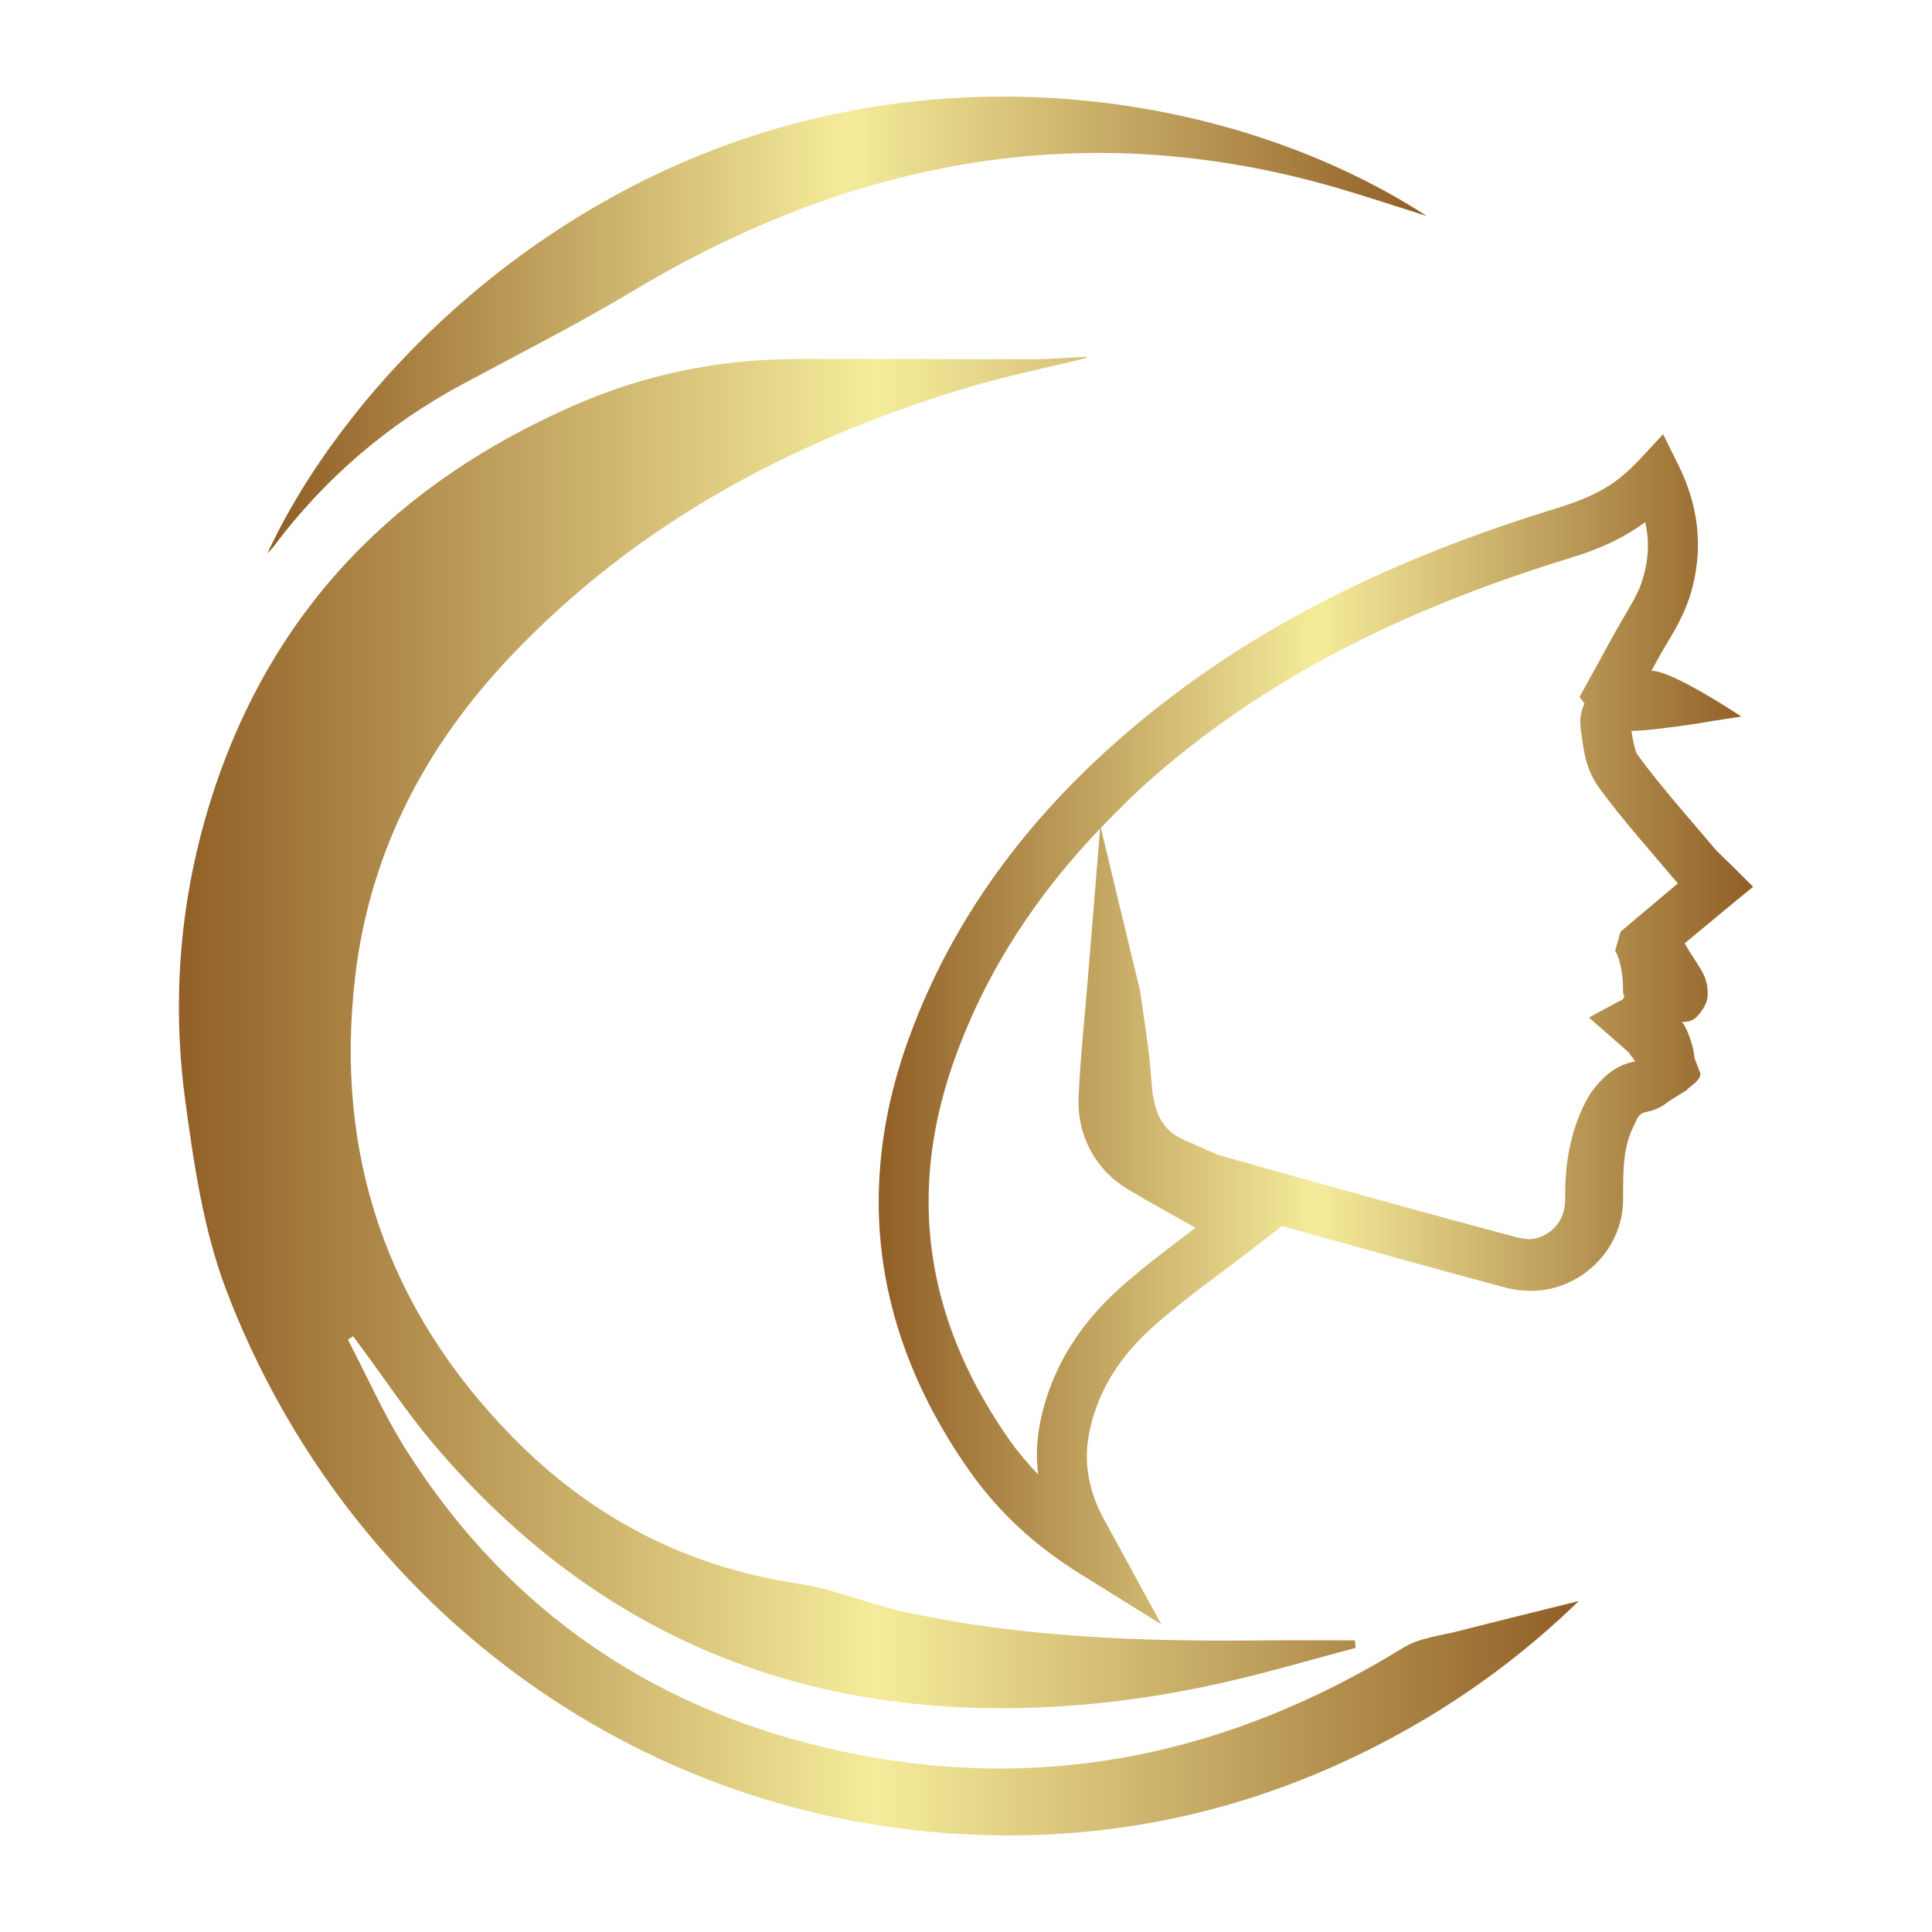 <svg width="1200" height="1200" xmlns="http://www.w3.org/2000/svg" xmlns:xlink="http://www.w3.org/1999/xlink" version="1.1"><g transform="scale(12) translate(0.012, -0.102)">            <linearGradient id="SvgjsLinearGradient1013"><stop id="SvgjsStop1014" stop-color="#905e26" offset="0"/><stop id="SvgjsStop1015" stop-color="#f5ec9b" offset="0.5"/><stop id="SvgjsStop1016" stop-color="#905e26" offset="1"/></linearGradient><linearGradient id="SvgjsLinearGradient1017"><stop id="SvgjsStop1018" stop-color="#905e26" offset="0"/><stop id="SvgjsStop1019" stop-color="#f5ec9b" offset="0.5"/><stop id="SvgjsStop1020" stop-color="#905e26" offset="1"/></linearGradient><linearGradient id="SvgjsLinearGradient1021"><stop id="SvgjsStop1022" stop-color="#905e26" offset="0"/><stop id="SvgjsStop1023" stop-color="#f5ec9b" offset="0.5"/><stop id="SvgjsStop1024" stop-color="#905e26" offset="1"/></linearGradient>            <g fill="url(#SvgjsLinearGradient1013)"><linearGradient id="SvgjsLinearGradient1013"><stop id="SvgjsStop1014" stop-color="#905e26" offset="0"/><stop id="SvgjsStop1015" stop-color="#f5ec9b" offset="0.5"/><stop id="SvgjsStop1016" stop-color="#905e26" offset="1"/></linearGradient><linearGradient id="SvgjsLinearGradient1017"><stop id="SvgjsStop1018" stop-color="#905e26" offset="0"/><stop id="SvgjsStop1019" stop-color="#f5ec9b" offset="0.5"/><stop id="SvgjsStop1020" stop-color="#905e26" offset="1"/></linearGradient><linearGradient id="SvgjsLinearGradient1021"><stop id="SvgjsStop1022" stop-color="#905e26" offset="0"/><stop id="SvgjsStop1023" stop-color="#f5ec9b" offset="0.5"/><stop id="SvgjsStop1024" stop-color="#905e26" offset="1"/></linearGradient><g xmlns="http://www.w3.org/2000/svg"><path d="M90.728,46.002l-1.05-1.047c-0.482-0.477-0.791-0.751-0.963-0.961c-1.372-1.627-2.759-3.169-3.943-4.792   c-0.118-0.115-0.25-0.636-0.342-1.268c0.86-0.014,1.638-0.146,2.324-0.226c0.716-0.086,1.39-0.211,2.028-0.311l1.337-0.208   c0,0-3.651-2.432-4.656-2.362c0.107-0.196,0.215-0.387,0.321-0.585c0.465-0.88,1.199-1.863,1.64-3.182   c0.296-0.91,0.449-1.84,0.449-2.77c0.001-1.378-0.338-2.746-0.978-4.042l-0.824-1.672l-1.259,1.352   c-1.202,1.269-2.215,1.843-4.242,2.479c-8.107,2.488-15.803,6.015-22.446,11.782c-4.897,4.249-8.814,9.37-11.101,15.673   c-1.037,2.854-1.553,5.675-1.553,8.435c-0.003,4.9,1.634,9.574,4.667,13.893c1.48,2.114,3.354,3.881,5.756,5.373l4.206,2.618   l-2.413-4.42c-0.226-0.414-0.309-0.575-0.423-0.773c-0.673-1.174-1.018-2.31-1.019-3.504c0-0.44,0.048-0.89,0.15-1.362   c0.479-2.186,1.659-3.923,3.347-5.414c1.609-1.417,3.428-2.691,5.263-4.111l1.34-1.038c3.871,1.082,7.74,2.168,11.627,3.206   c0.383,0.102,0.917,0.151,1.293,0.151C81.744,66.91,84,64.835,84,62.166v-0.03v-0.019v-0.004v-0.146   c0-1.363,0.011-2.521,0.543-3.569c0.15-0.298,0.204-0.473,0.302-0.561c0.102-0.086,0.132-0.135,0.367-0.182   c0.538-0.106,0.879-0.328,1.237-0.607l0.831-0.512c0.151-0.209,0.72-0.464,0.72-0.867V55.66l-0.31-0.803   C87.669,54.201,87.173,53,87.014,53h-0.006c0.333,0,0.639-0.038,0.911-0.385c0.273-0.338,0.468-0.651,0.46-1.135   c-0.014-0.728-0.302-1.126-0.594-1.585c-0.207-0.312-0.402-0.611-0.595-0.969c0.821-0.69,1.605-1.325,2.406-1.998L90.728,46.002z    M58.064,66.672c-1.999,1.752-3.579,4.017-4.195,6.864c-0.143,0.656-0.213,1.308-0.213,1.949c0,0.319,0.035,0.629,0.069,0.941   c-0.538-0.569-1.044-1.16-1.497-1.804c-2.775-3.965-4.172-8.044-4.175-12.324c0-2.416,0.449-4.909,1.388-7.495   c1.649-4.539,4.232-8.408,7.488-11.812l-0.646,7.906c-0.156,1.916-0.365,3.867-0.462,5.862l-0.008,0.316   c-0.03,1.877,0.928,3.63,2.553,4.58c1.181,0.716,2.361,1.35,3.508,1.999C60.596,64.611,59.307,65.58,58.064,66.672z M84.718,47.608   l-0.853,0.717l-0.276,0.986C83.915,49.895,84,50.7,84,51.5v0.004c0,0.112,0.259,0.241-0.319,0.479l-1.448,0.787l2.081,1.823   c0.061,0.143,0.234,0.303,0.273,0.409l0.061,0.03c-0.636,0.115-1.17,0.407-1.596,0.807c-0.442,0.409-0.781,0.877-1.005,1.316   C81.239,58.746,81,60.403,81,61.966v0.169v0.03c0,0.581-0.17,1.089-0.541,1.471c-0.373,0.38-0.848,0.606-1.374,0.606l-0.484-0.066   c-5.094-1.36-10.171-2.78-15.257-4.209c-0.556-0.151-1.206-0.497-2.002-0.834c-0.685-0.294-1.017-0.631-1.282-1.09   c-0.259-0.461-0.419-1.112-0.471-1.951c-0.104-1.615-0.374-3.154-0.581-4.631l-0.009-0.067l-0.171-0.711l-1.862-7.729   c0.897-0.936,1.822-1.853,2.82-2.72c6.282-5.453,13.617-8.841,21.519-11.266c1.504-0.452,2.735-1.032,3.84-1.843   c0.079,0.389,0.141,0.777,0.141,1.164c0,0.628-0.102,1.262-0.314,1.917c-0.241,0.772-0.852,1.652-1.446,2.73   c-0.44,0.812-0.893,1.626-1.345,2.449l-0.437,0.794l0.258,0.328c-0.142,0.324-0.225,0.656-0.22,0.947l0.028,0.4   c0.125,0.776,0.156,1.883,0.898,2.957c1.293,1.769,2.724,3.354,4.057,4.937c0.025,0.029,0.048,0.049,0.073,0.077   C86.156,46.399,85.468,46.977,84.718,47.608z"/><path d="M72.618,85.389c-9.018,5.552-18.654,7.58-28.976,5.381c-9.544-2.033-17.23-7.101-22.621-15.602   c-1.15-1.813-2.025-3.813-3.027-5.727c0.092-0.058,0.184-0.115,0.275-0.173c0.125,0.169,0.249,0.34,0.374,0.509   c1.256,1.693,2.427,3.463,3.783,5.065c7.605,8.988,17.208,13.519,28.761,13.673c4.02,0.054,7.984-0.404,11.901-1.273   c2.375-0.527,4.713-1.225,7.068-1.846c-0.013-0.129-0.027-0.259-0.04-0.388c-1.629,0-3.258-0.014-4.887,0.002   c-6.137,0.061-12.258-0.151-18.289-1.447c-1.918-0.412-3.769-1.215-5.698-1.505c-5.729-0.862-10.629-3.401-14.715-7.565   c-6.447-6.571-9.257-14.554-8.151-23.876c0.765-6.453,3.645-11.896,8.005-16.505c6.549-6.925,14.603-11.18,23.486-13.892   c2.087-0.637,4.233-1.065,6.352-1.589c0.007-0.022,0.015-0.044,0.022-0.065c-0.931,0.045-1.862,0.127-2.793,0.129   c-4.131,0.008-8.263-0.031-12.395-0.007c-3.942,0.023-7.739,0.809-11.377,2.409c-9.034,3.972-15.57,10.422-18.711,20.208   c-1.65,5.144-2.107,10.454-1.384,15.795c0.448,3.311,0.951,6.72,2.127,9.801c6.305,16.521,21.72,27.949,39.876,28.198   c7.584,0.104,14.743-1.79,21.406-5.58c3.174-1.805,6.082-3.988,8.715-6.547c-2.071,0.516-4.128,1.015-6.177,1.543   C74.546,84.768,73.459,84.872,72.618,85.389z"/><path d="M23.886,20.011c2.966-1.598,5.964-3.111,8.867-4.85C44.15,8.336,56.231,6.08,69.106,9.802   c1.504,0.435,2.991,0.933,4.725,1.477C65.068,5.606,52.034,3.12,39.618,6.925C26.813,10.849,17.601,20.609,13.822,28.76   c0.154-0.172,0.247-0.262,0.324-0.365C16.795,24.858,20.065,22.07,23.886,20.011z"/></g></g>        </g></svg>